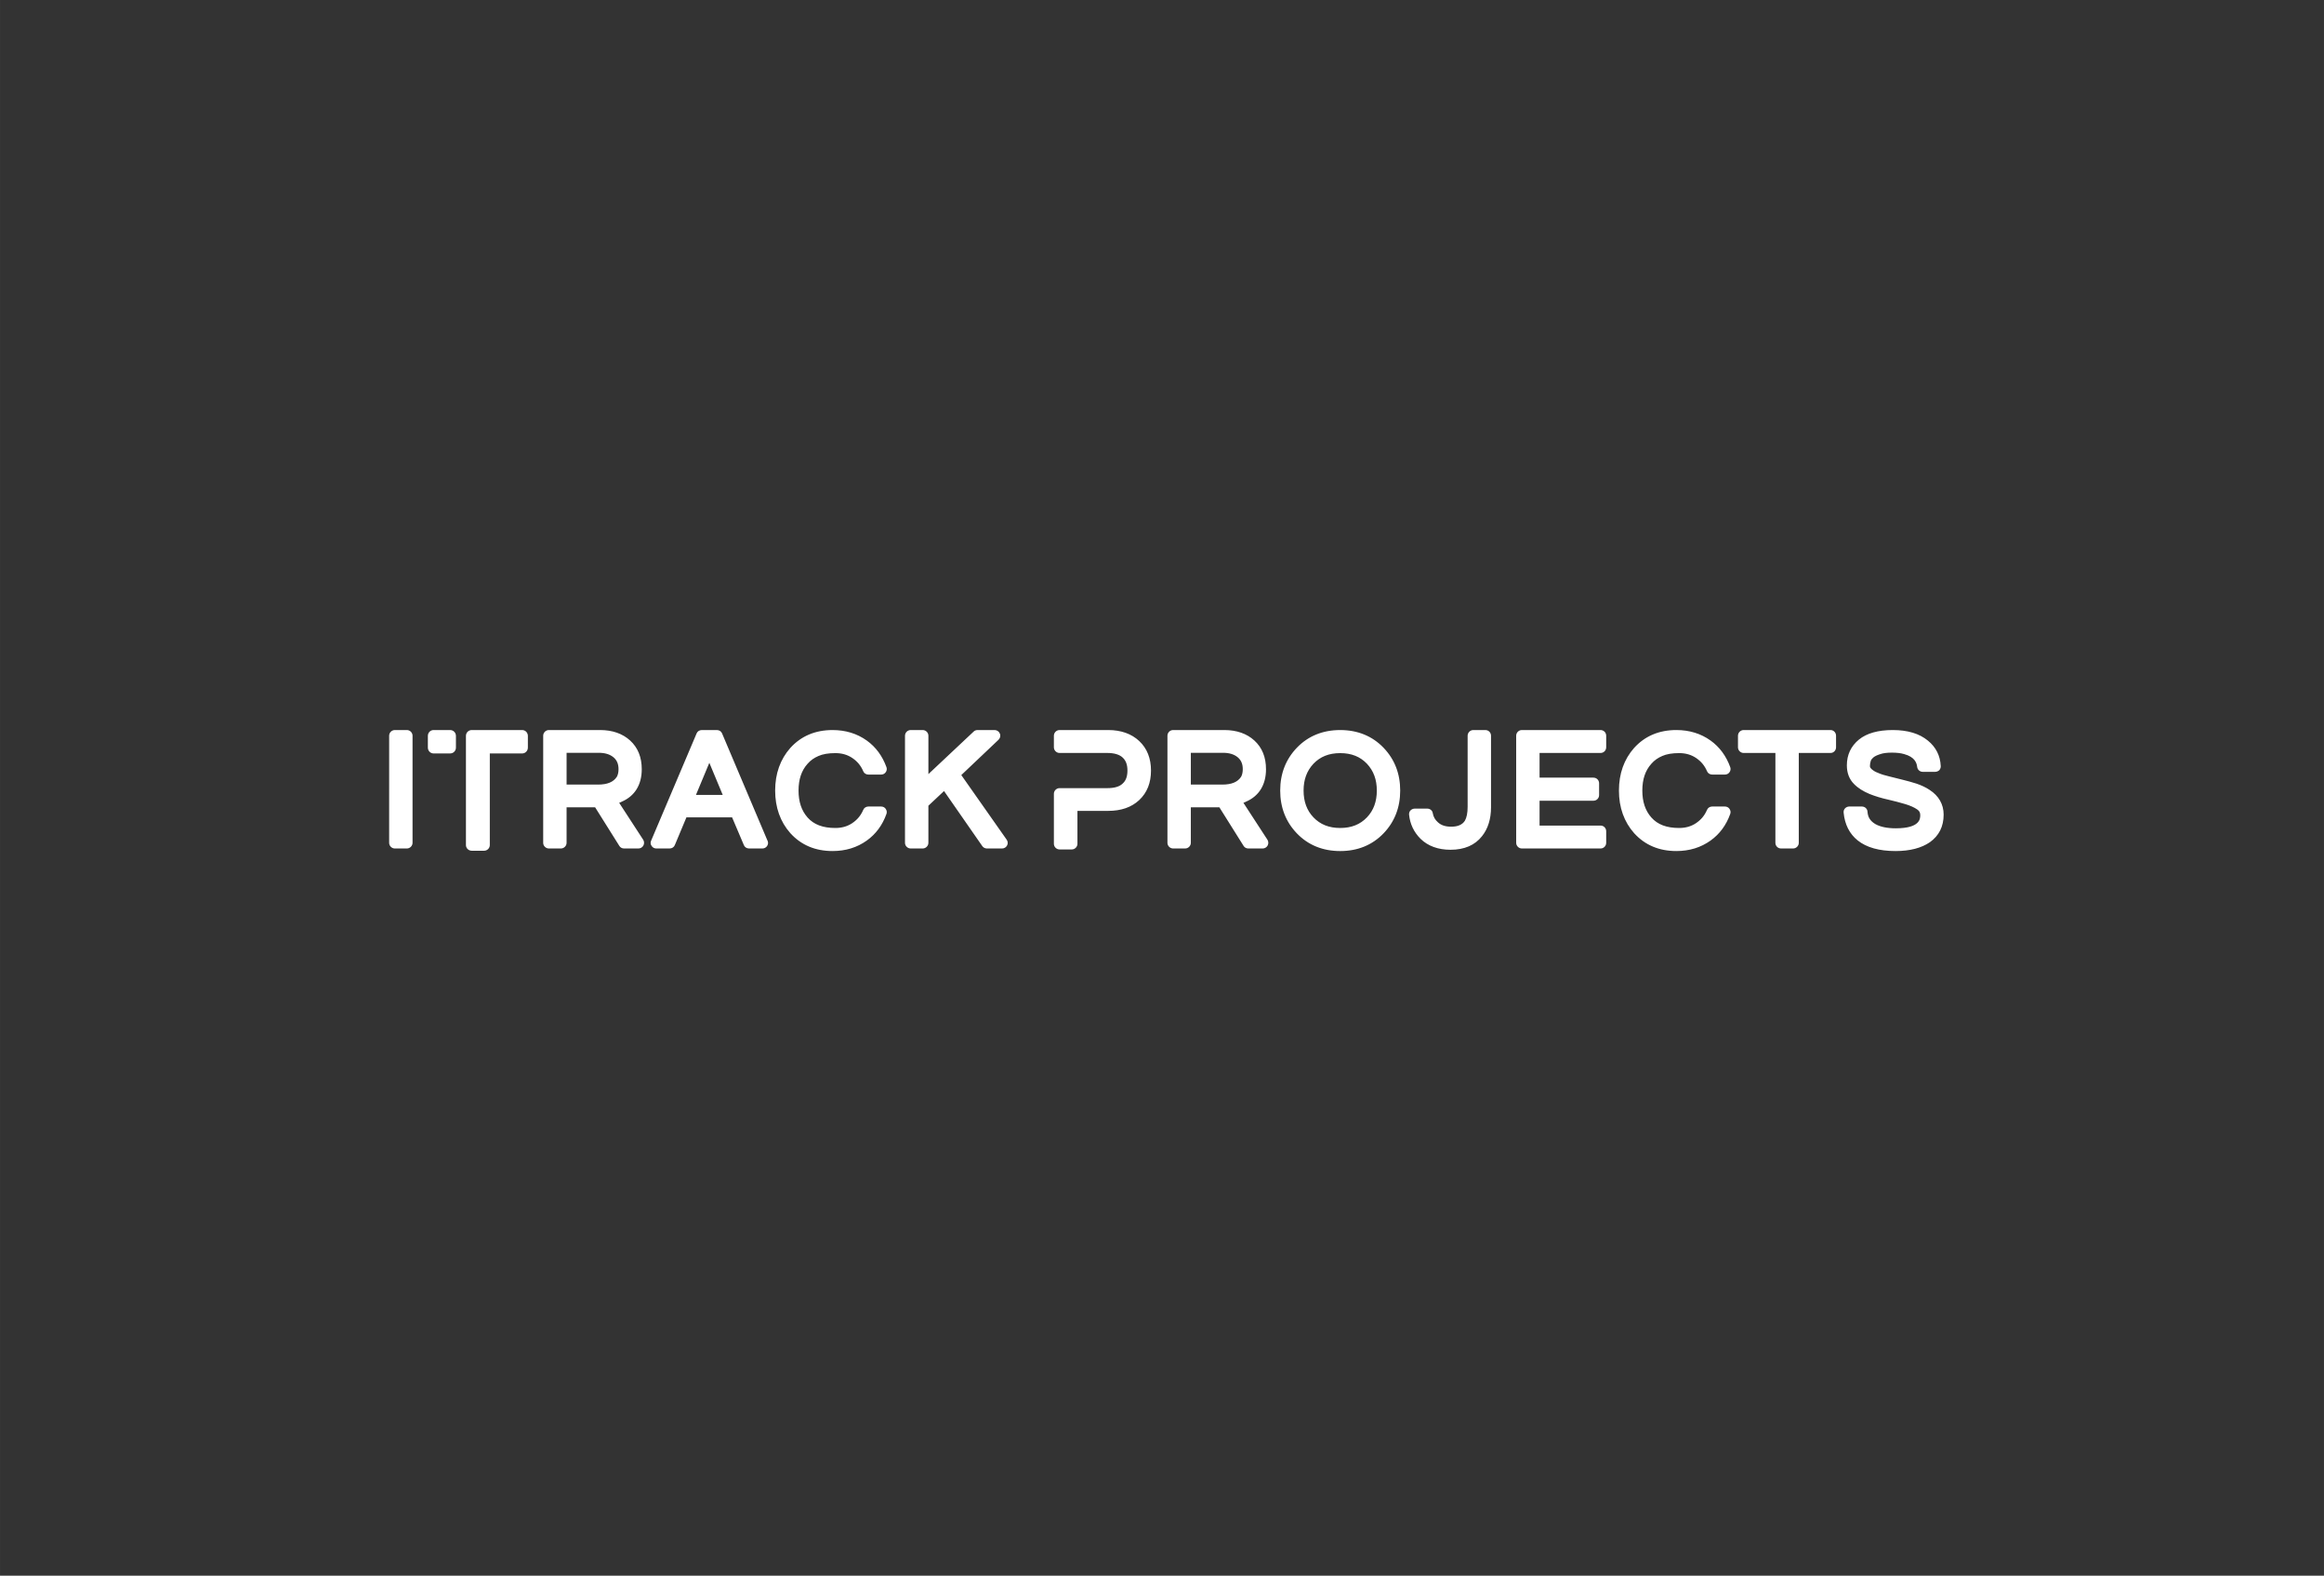 <?xml version="1.0" encoding="UTF-8" standalone="no"?>
<!-- Created with Inkscape (http://www.inkscape.org/) -->

<svg
   xmlns:dc="http://purl.org/dc/elements/1.1/"
   xmlns:cc="http://creativecommons.org/ns#"
   xmlns:rdf="http://www.w3.org/1999/02/22-rdf-syntax-ns#"
   xmlns:svg="http://www.w3.org/2000/svg"
   xmlns="http://www.w3.org/2000/svg"
   xmlns:sodipodi="http://sodipodi.sourceforge.net/DTD/sodipodi-0.dtd"
   xmlns:inkscape="http://www.inkscape.org/namespaces/inkscape"
   width="304.941"
   height="206.709"
   viewBox="0 0 80.682 54.692"
   version="1.1"
   id="svg8"
   inkscape:version="0.92.3 (2405546, 2018-03-11)"
   sodipodi:docname="drawing.svg">
  <rect x="0" y="0" width="80.682" height="54.692" fill="#333333" stroke="none"/>
  <defs
     id="defs2" />
  <sodipodi:namedview
     id="base"
     pagecolor="#ffffff"
     bordercolor="#666666"
     borderopacity="1.0"
     inkscape:pageopacity="0.0"
     inkscape:pageshadow="2"
     inkscape:zoom="0.98994949"
     inkscape:cx="300.46908"
     inkscape:cy="-312.41933"
     inkscape:document-units="mm"
     inkscape:current-layer="layer1"
     showgrid="false"
     inkscape:window-width="1304"
     inkscape:window-height="1504"
     inkscape:window-x="619"
     inkscape:window-y="114"
     inkscape:window-maximized="0"
     units="px"
     fit-margin-top="0"
     fit-margin-left="0"
     fit-margin-right="0"
     fit-margin-bottom="0" />
  <g
     inkscape:label="Layer 1"
     inkscape:groupmode="layer"
     id="layer1"
     transform="translate(-25.893,-5.981)">
    <g
       id="g3764"
       transform="matrix(0.07,0,0,0.07,25.893,5.981)">
      <g
         featurekey="root"
         id="SvgjsG2865"
         style="fill:#0d4e86" />
      <g
         transform="scale(9.961)"
         featurekey="container1"
         id="SvgjsG2866"
         style="fill:#ffffff">
        <path
           id="path3747"
           fill=""
           d="M 116.1,78.7 H 0 V 0 H 116.1 Z M 2,76.7 H 114.1 V 2 H 2 Z"
           inkscape:connector-curvature="0" />
      </g>
      <g
         transform="matrix(4,0,0,4,186.52,342)"
         featurekey="text1"
         id="SvgjsG2867"
         style="fill:#ffffff">
        <path
           id="path3750"
           d="m 3.82,5 c 0.38,0 0.7,0.32 0.7,0.7 v 13.28 c 0,0.38 -0.32,0.7 -0.7,0.7 h -1.5 c -0.38,0 -0.7,-0.32 -0.7,-0.7 V 5.7 C 1.62,5.32 1.94,5 2.32,5 Z M 9.18,5 C 9.58,5 9.9,5.32 9.9,5.72 V 7.18 C 9.9,7.58 9.58,7.9 9.18,7.9 H 7.12 C 6.74,7.9 6.42,7.58 6.42,7.18 V 5.72 C 6.42,5.32 6.74,5 7.12,5 Z m 8.94,0 c 0.38,0 0.7,0.32 0.7,0.72 v 1.46 c 0,0.4 -0.32,0.72 -0.7,0.72 H 14.1 v 11.36 c 0,0.38 -0.32,0.7 -0.7,0.7 h -1.54 c -0.4,0 -0.72,-0.32 -0.72,-0.7 V 5.72 C 11.14,5.32 11.46,5 11.86,5 Z m 12.02,9.02 2.98,4.58 c 0.14,0.22 0.14,0.5 0.02,0.72 -0.12,0.22 -0.36,0.36 -0.6,0.36 h -1.8 c -0.24,0 -0.46,-0.12 -0.58,-0.32 l -3,-4.78 h -3.54 v 4.4 c 0,0.38 -0.32,0.7 -0.7,0.7 h -1.5 c -0.38,0 -0.7,-0.32 -0.7,-0.7 V 5.7 c 0,-0.38 0.32,-0.7 0.7,-0.7 h 6.36 c 1.52,0 2.78,0.44 3.72,1.3 0.96,0.88 1.44,2.06 1.44,3.56 0,1.92 -0.86,3.32 -2.48,4.02 -0.1,0.06 -0.22,0.1 -0.32,0.14 z m -6.52,-6.2 v 3.94 h 3.9 c 1.16,0 1.92,-0.32 2.34,-0.98 0.12,-0.22 0.2,-0.54 0.2,-0.92 0,-0.66 -0.2,-1.12 -0.62,-1.48 C 28.98,8 28.38,7.82 27.6,7.82 Z m 19.28,-2.4 5.6,13.22 c 0.06,0.1 0.1,0.22 0.1,0.34 0,0.38 -0.3,0.7 -0.7,0.7 v 0 h -1.66 c -0.28,0 -0.54,-0.16 -0.64,-0.42 l -1.46,-3.44 h -5.66 l -1.44,3.44 c -0.1,0.26 -0.36,0.42 -0.64,0.42 h -1.66 c -0.24,0 -0.46,-0.12 -0.58,-0.32 C 34.02,19.18 34,18.92 34.1,18.72 L 39.74,5.42 C 39.84,5.16 40.1,5 40.38,5 h 1.88 c 0.28,0 0.54,0.16 0.64,0.42 z m -1.58,3.64 -1.66,3.98 h 3.32 z M 54.84,8.22 c -0.52,0.22 -0.98,0.54 -1.34,0.96 -0.76,0.84 -1.12,1.94 -1.12,3.32 0,1.38 0.36,2.48 1.12,3.34 0.78,0.88 1.9,1.3 3.44,1.3 0.82,0 1.5,-0.2 2.1,-0.6 0.62,-0.42 1.06,-0.94 1.36,-1.64 0.1,-0.26 0.36,-0.42 0.64,-0.42 h 1.58 c 0.22,0 0.44,0.1 0.56,0.28 0.14,0.2 0.18,0.42 0.1,0.64 -0.5,1.4 -1.32,2.5 -2.44,3.3 -1.2,0.86 -2.62,1.3 -4.24,1.3 -2.14,0 -3.9,-0.74 -5.24,-2.22 -1.24,-1.4 -1.88,-3.18 -1.88,-5.28 0,-2.1 0.64,-3.88 1.88,-5.28 C 52.7,5.74 54.46,5 56.6,5 c 1.62,0 3.04,0.44 4.24,1.3 1.12,0.8 1.94,1.92 2.44,3.3 0.08,0.22 0.04,0.46 -0.1,0.64 -0.12,0.18 -0.34,0.28 -0.56,0.28 h -1.58 c -0.28,0 -0.54,-0.16 -0.64,-0.42 -0.3,-0.7 -0.74,-1.22 -1.36,-1.64 -0.6,-0.4 -1.28,-0.6 -2.1,-0.6 -0.86,0 -1.56,0.12 -2.1,0.36 z m 17.72,2.36 5.62,8 c 0.16,0.22 0.18,0.5 0.06,0.72 -0.12,0.24 -0.36,0.38 -0.62,0.38 h -1.9 c -0.22,0 -0.44,-0.12 -0.56,-0.3 l -4.74,-6.82 -1.94,1.82 v 4.6 c 0,0.38 -0.32,0.7 -0.7,0.7 h -1.5 c -0.38,0 -0.7,-0.32 -0.7,-0.7 V 5.7 C 65.58,5.32 65.9,5 66.28,5 h 1.5 c 0.38,0 0.7,0.32 0.7,0.7 v 4.76 L 74.1,5.18 C 74.22,5.06 74.4,5 74.58,5 h 2.12 c 0.28,0 0.54,0.18 0.64,0.44 C 77.46,5.7 77.38,6 77.18,6.2 Z M 90.78,5 c 1.58,0 2.88,0.46 3.84,1.36 0.98,0.92 1.46,2.16 1.46,3.66 0,1.52 -0.48,2.74 -1.46,3.66 -0.96,0.9 -2.26,1.34 -3.84,1.34 h -3.82 v 4.08 c 0,0.38 -0.32,0.7 -0.7,0.7 h -1.52 c -0.38,0 -0.7,-0.32 -0.7,-0.7 v -6.2 c 0,-0.38 0.32,-0.7 0.7,-0.7 h 5.92 c 0.88,0 1.52,-0.18 1.92,-0.58 0.4,-0.36 0.58,-0.9 0.58,-1.6 0,-0.7 -0.18,-1.22 -0.58,-1.6 -0.4,-0.38 -1.04,-0.58 -1.92,-0.58 h -5.92 c -0.38,0 -0.7,-0.32 -0.7,-0.7 V 5.7 c 0,-0.38 0.32,-0.7 0.7,-0.7 z m 16.76,9.02 2.98,4.58 c 0.14,0.22 0.14,0.5 0.02,0.72 -0.12,0.22 -0.36,0.36 -0.6,0.36 h -1.8 c -0.24,0 -0.46,-0.12 -0.58,-0.32 l -3,-4.78 h -3.54 v 4.4 c 0,0.38 -0.32,0.7 -0.7,0.7 h -1.5 c -0.38,0 -0.7,-0.32 -0.7,-0.7 V 5.7 c 0,-0.38 0.32,-0.7 0.7,-0.7 h 6.36 c 1.52,0 2.78,0.44 3.72,1.3 0.96,0.88 1.44,2.06 1.44,3.56 0,1.92 -0.86,3.32 -2.48,4.02 -0.1,0.06 -0.22,0.1 -0.32,0.14 z m -6.52,-6.2 v 3.94 h 3.9 c 1.16,0 1.92,-0.32 2.34,-0.98 0.12,-0.22 0.2,-0.54 0.2,-0.92 0,-0.66 -0.2,-1.12 -0.62,-1.48 C 106.38,8 105.78,7.82 105,7.82 Z M 119.54,5 c 2.16,0 3.98,0.74 5.38,2.2 1.36,1.42 2.06,3.2 2.06,5.3 0,2.1 -0.7,3.88 -2.06,5.3 -1.4,1.46 -3.22,2.2 -5.38,2.2 -2.16,0 -3.98,-0.74 -5.38,-2.2 -1.36,-1.42 -2.06,-3.2 -2.06,-5.3 0,-2.1 0.7,-3.88 2.06,-5.3 1.4,-1.46 3.22,-2.2 5.38,-2.2 z m 0,12.14 c 1.4,0 2.48,-0.44 3.32,-1.32 0.82,-0.86 1.22,-1.96 1.22,-3.32 0,-1.36 -0.4,-2.44 -1.22,-3.32 -0.84,-0.88 -1.92,-1.32 -3.32,-1.32 -1.4,0 -2.48,0.44 -3.32,1.32 -0.82,0.88 -1.22,1.96 -1.22,3.32 0,1.36 0.4,2.46 1.22,3.32 0.84,0.88 1.92,1.32 3.32,1.32 z M 137.54,5 c 0.4,0 0.7,0.32 0.7,0.7 v 8.88 c 0,1.44 -0.38,2.66 -1.12,3.58 -0.88,1.12 -2.2,1.68 -3.9,1.68 -1.54,0 -2.8,-0.46 -3.72,-1.36 -0.84,-0.84 -1.3,-1.84 -1.42,-2.98 -0.02,-0.2 0.04,-0.4 0.18,-0.54 0.14,-0.14 0.32,-0.22 0.52,-0.22 h 1.56 c 0.34,0 0.64,0.24 0.68,0.58 0.08,0.44 0.28,0.8 0.62,1.1 0.4,0.38 0.94,0.56 1.66,0.56 0.82,0 1.38,-0.24 1.7,-0.74 0.22,-0.38 0.34,-0.96 0.34,-1.72 V 5.7 c 0,-0.38 0.32,-0.7 0.7,-0.7 z m 14.28,0 c 0.4,0 0.7,0.32 0.7,0.7 v 1.44 c 0,0.38 -0.3,0.7 -0.7,0.7 h -7.56 v 3.06 h 6.68 c 0.4,0 0.7,0.32 0.7,0.7 v 1.46 c 0,0.38 -0.3,0.7 -0.7,0.7 h -6.68 v 3.08 h 7.56 c 0.4,0 0.7,0.32 0.7,0.7 v 1.44 c 0,0.38 -0.3,0.7 -0.7,0.7 h -9.76 c -0.38,0 -0.7,-0.32 -0.7,-0.7 V 5.7 c 0,-0.38 0.32,-0.7 0.7,-0.7 z m 7.64,3.22 c -0.52,0.22 -0.98,0.54 -1.34,0.96 -0.76,0.84 -1.12,1.94 -1.12,3.32 0,1.38 0.36,2.48 1.12,3.34 0.78,0.88 1.9,1.3 3.44,1.3 0.82,0 1.5,-0.2 2.1,-0.6 0.62,-0.42 1.06,-0.94 1.36,-1.64 0.1,-0.26 0.36,-0.42 0.64,-0.42 h 1.58 c 0.22,0 0.44,0.1 0.56,0.28 0.14,0.2 0.18,0.42 0.1,0.64 -0.5,1.4 -1.32,2.5 -2.44,3.3 -1.2,0.86 -2.62,1.3 -4.24,1.3 -2.14,0 -3.9,-0.74 -5.24,-2.22 -1.24,-1.4 -1.88,-3.18 -1.88,-5.28 0,-2.1 0.64,-3.88 1.88,-5.28 1.34,-1.48 3.1,-2.22 5.24,-2.22 1.62,0 3.04,0.44 4.24,1.3 1.12,0.8 1.94,1.92 2.44,3.3 0.08,0.22 0.04,0.46 -0.1,0.64 -0.12,0.18 -0.34,0.28 -0.56,0.28 h -1.58 c -0.28,0 -0.54,-0.16 -0.64,-0.42 -0.3,-0.7 -0.74,-1.22 -1.36,-1.64 -0.6,-0.4 -1.28,-0.6 -2.1,-0.6 -0.86,0 -1.56,0.12 -2.1,0.36 z M 180.34,5 c 0.38,0 0.68,0.32 0.68,0.7 v 1.44 c 0,0.38 -0.3,0.7 -0.68,0.7 h -3.94 v 11.14 c 0,0.38 -0.32,0.7 -0.7,0.7 h -1.5 c -0.4,0 -0.7,-0.32 -0.7,-0.7 V 7.84 h -3.94 c -0.38,0 -0.7,-0.32 -0.7,-0.7 V 5.7 c 0,-0.38 0.32,-0.7 0.7,-0.7 z m 12.28,7.42 c 1.12,0.72 1.74,1.78 1.74,3.06 0,1.48 -0.58,2.62 -1.7,3.42 -1.04,0.72 -2.48,1.1 -4.26,1.1 -2.02,0 -3.6,-0.44 -4.7,-1.32 -1.02,-0.82 -1.6,-1.98 -1.74,-3.44 -0.02,-0.2 0.04,-0.4 0.18,-0.54 0.14,-0.14 0.32,-0.22 0.52,-0.22 h 1.56 c 0.38,0 0.68,0.28 0.7,0.64 0.04,0.68 0.34,1.16 0.98,1.54 0.6,0.34 1.46,0.52 2.52,0.52 3.04,0 3.04,-1.2 3.04,-1.64 0,-0.32 -0.12,-0.52 -0.38,-0.7 -0.38,-0.26 -0.88,-0.48 -1.48,-0.66 -0.66,-0.2 -1.38,-0.38 -2.14,-0.56 -0.82,-0.18 -1.6,-0.42 -2.3,-0.7 -0.76,-0.32 -1.42,-0.72 -1.92,-1.24 -0.58,-0.58 -0.88,-1.36 -0.88,-2.3 0,-1.3 0.5,-2.38 1.5,-3.2 0.96,-0.78 2.36,-1.18 4.2,-1.18 1.84,0 3.3,0.44 4.36,1.32 0.98,0.8 1.52,1.86 1.58,3.14 0.02,0.18 -0.06,0.38 -0.18,0.52 -0.14,0.12 -0.32,0.2 -0.5,0.2 h -1.56 c -0.34,0 -0.64,-0.26 -0.68,-0.6 -0.06,-0.52 -0.3,-1.24 -1.62,-1.6 -0.4,-0.12 -0.92,-0.18 -1.52,-0.18 -0.6,0 -1.1,0.06 -1.48,0.2 -0.38,0.12 -0.66,0.26 -0.84,0.42 -0.16,0.14 -0.26,0.28 -0.3,0.42 -0.06,0.2 -0.1,0.42 -0.1,0.64 0,0.04 0,0.16 0.18,0.34 0.2,0.18 0.46,0.36 0.8,0.48 0.4,0.18 0.86,0.32 1.38,0.44 0.54,0.14 1.1,0.28 1.68,0.42 0.58,0.14 1.16,0.3 1.72,0.48 0.6,0.2 1.16,0.46 1.64,0.78 z"
           inkscape:connector-curvature="0" />
      </g>
    </g>
  </g>
</svg>
